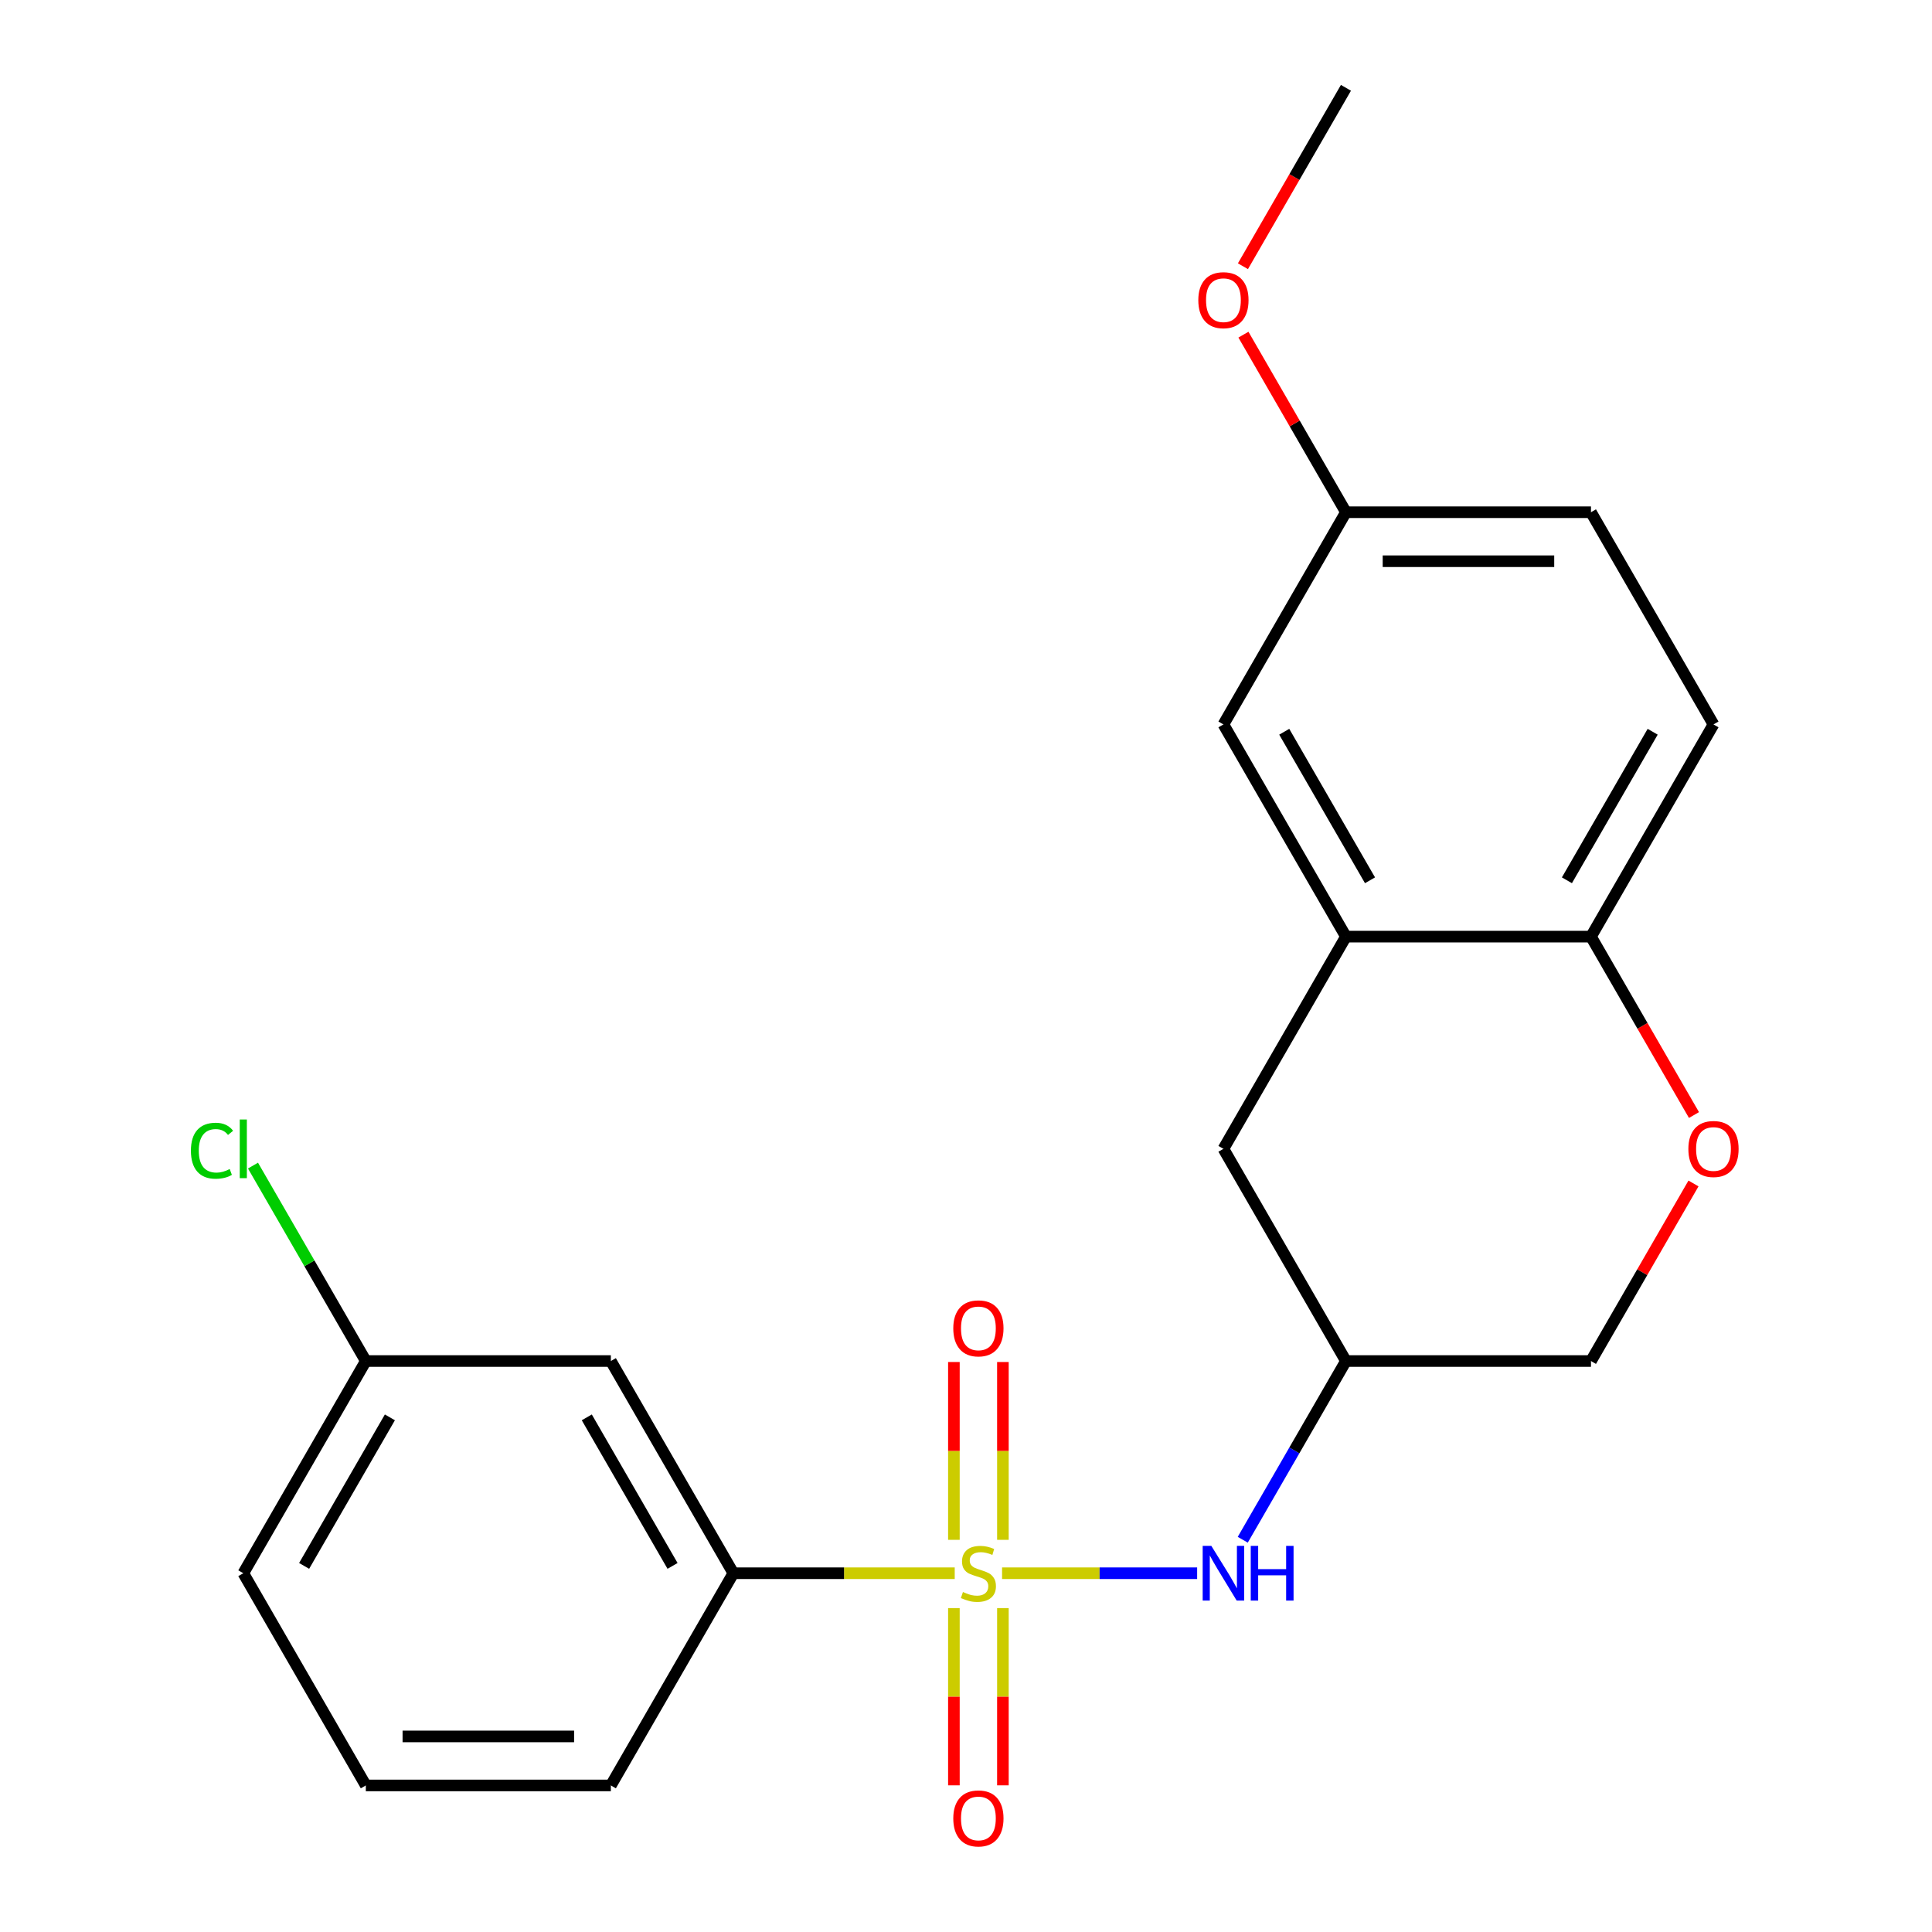 <?xml version='1.0' encoding='iso-8859-1'?>
<svg version='1.1' baseProfile='full'
              xmlns='http://www.w3.org/2000/svg'
                      xmlns:rdkit='http://www.rdkit.org/xml'
                      xmlns:xlink='http://www.w3.org/1999/xlink'
                  xml:space='preserve'
width='1000px' height='1000px' viewBox='0 0 1000 1000'>
<!-- END OF HEADER -->
<rect style='opacity:1.0;fill:#FFFFFF;stroke:none' width='1000' height='1000' x='0' y='0'> </rect>
<path class='bond-0' d='M 518.667,814.303 L 569.153,814.303' style='fill:none;fill-rule:evenodd;stroke:#CCCC00;stroke-width:6px;stroke-linecap:butt;stroke-linejoin:miter;stroke-opacity:1' />
<path class='bond-0' d='M 569.153,814.303 L 619.64,814.303' style='fill:none;fill-rule:evenodd;stroke:#0000FF;stroke-width:6px;stroke-linecap:butt;stroke-linejoin:miter;stroke-opacity:1' />
<path class='bond-1' d='M 494.166,814.303 L 436.878,814.303' style='fill:none;fill-rule:evenodd;stroke:#CCCC00;stroke-width:6px;stroke-linecap:butt;stroke-linejoin:miter;stroke-opacity:1' />
<path class='bond-1' d='M 436.878,814.303 L 379.59,814.303' style='fill:none;fill-rule:evenodd;stroke:#000000;stroke-width:6px;stroke-linecap:butt;stroke-linejoin:miter;stroke-opacity:1' />
<path class='bond-4' d='M 519.1,797.012 L 519.1,750.993' style='fill:none;fill-rule:evenodd;stroke:#CCCC00;stroke-width:6px;stroke-linecap:butt;stroke-linejoin:miter;stroke-opacity:1' />
<path class='bond-4' d='M 519.1,750.993 L 519.1,704.974' style='fill:none;fill-rule:evenodd;stroke:#FF0000;stroke-width:6px;stroke-linecap:butt;stroke-linejoin:miter;stroke-opacity:1' />
<path class='bond-4' d='M 493.734,797.012 L 493.734,750.993' style='fill:none;fill-rule:evenodd;stroke:#CCCC00;stroke-width:6px;stroke-linecap:butt;stroke-linejoin:miter;stroke-opacity:1' />
<path class='bond-4' d='M 493.734,750.993 L 493.734,704.974' style='fill:none;fill-rule:evenodd;stroke:#FF0000;stroke-width:6px;stroke-linecap:butt;stroke-linejoin:miter;stroke-opacity:1' />
<path class='bond-5' d='M 493.734,832.354 L 493.734,878.222' style='fill:none;fill-rule:evenodd;stroke:#CCCC00;stroke-width:6px;stroke-linecap:butt;stroke-linejoin:miter;stroke-opacity:1' />
<path class='bond-5' d='M 493.734,878.222 L 493.734,924.091' style='fill:none;fill-rule:evenodd;stroke:#FF0000;stroke-width:6px;stroke-linecap:butt;stroke-linejoin:miter;stroke-opacity:1' />
<path class='bond-5' d='M 519.1,832.354 L 519.1,878.222' style='fill:none;fill-rule:evenodd;stroke:#CCCC00;stroke-width:6px;stroke-linecap:butt;stroke-linejoin:miter;stroke-opacity:1' />
<path class='bond-5' d='M 519.1,878.222 L 519.1,924.091' style='fill:none;fill-rule:evenodd;stroke:#FF0000;stroke-width:6px;stroke-linecap:butt;stroke-linejoin:miter;stroke-opacity:1' />
<path class='bond-7' d='M 643.25,796.972 L 669.954,750.72' style='fill:none;fill-rule:evenodd;stroke:#0000FF;stroke-width:6px;stroke-linecap:butt;stroke-linejoin:miter;stroke-opacity:1' />
<path class='bond-7' d='M 669.954,750.72 L 696.657,704.468' style='fill:none;fill-rule:evenodd;stroke:#000000;stroke-width:6px;stroke-linecap:butt;stroke-linejoin:miter;stroke-opacity:1' />
<path class='bond-8' d='M 379.59,814.303 L 316.176,704.468' style='fill:none;fill-rule:evenodd;stroke:#000000;stroke-width:6px;stroke-linecap:butt;stroke-linejoin:miter;stroke-opacity:1' />
<path class='bond-8' d='M 348.111,810.51 L 303.721,733.626' style='fill:none;fill-rule:evenodd;stroke:#000000;stroke-width:6px;stroke-linecap:butt;stroke-linejoin:miter;stroke-opacity:1' />
<path class='bond-18' d='M 379.59,814.303 L 316.176,924.139' style='fill:none;fill-rule:evenodd;stroke:#000000;stroke-width:6px;stroke-linecap:butt;stroke-linejoin:miter;stroke-opacity:1' />
<path class='bond-2' d='M 696.657,484.797 L 633.244,594.632' style='fill:none;fill-rule:evenodd;stroke:#000000;stroke-width:6px;stroke-linecap:butt;stroke-linejoin:miter;stroke-opacity:1' />
<path class='bond-10' d='M 696.657,484.797 L 633.244,374.961' style='fill:none;fill-rule:evenodd;stroke:#000000;stroke-width:6px;stroke-linecap:butt;stroke-linejoin:miter;stroke-opacity:1' />
<path class='bond-10' d='M 709.113,455.639 L 664.723,378.754' style='fill:none;fill-rule:evenodd;stroke:#000000;stroke-width:6px;stroke-linecap:butt;stroke-linejoin:miter;stroke-opacity:1' />
<path class='bond-23' d='M 696.657,484.797 L 823.485,484.797' style='fill:none;fill-rule:evenodd;stroke:#000000;stroke-width:6px;stroke-linecap:butt;stroke-linejoin:miter;stroke-opacity:1' />
<path class='bond-3' d='M 876.546,612.563 L 850.015,658.515' style='fill:none;fill-rule:evenodd;stroke:#FF0000;stroke-width:6px;stroke-linecap:butt;stroke-linejoin:miter;stroke-opacity:1' />
<path class='bond-3' d='M 850.015,658.515 L 823.485,704.468' style='fill:none;fill-rule:evenodd;stroke:#000000;stroke-width:6px;stroke-linecap:butt;stroke-linejoin:miter;stroke-opacity:1' />
<path class='bond-6' d='M 876.8,577.141 L 850.142,530.969' style='fill:none;fill-rule:evenodd;stroke:#FF0000;stroke-width:6px;stroke-linecap:butt;stroke-linejoin:miter;stroke-opacity:1' />
<path class='bond-6' d='M 850.142,530.969 L 823.485,484.797' style='fill:none;fill-rule:evenodd;stroke:#000000;stroke-width:6px;stroke-linecap:butt;stroke-linejoin:miter;stroke-opacity:1' />
<path class='bond-12' d='M 823.485,484.797 L 886.898,374.961' style='fill:none;fill-rule:evenodd;stroke:#000000;stroke-width:6px;stroke-linecap:butt;stroke-linejoin:miter;stroke-opacity:1' />
<path class='bond-12' d='M 811.03,455.639 L 855.419,378.754' style='fill:none;fill-rule:evenodd;stroke:#000000;stroke-width:6px;stroke-linecap:butt;stroke-linejoin:miter;stroke-opacity:1' />
<path class='bond-9' d='M 696.657,704.468 L 633.244,594.632' style='fill:none;fill-rule:evenodd;stroke:#000000;stroke-width:6px;stroke-linecap:butt;stroke-linejoin:miter;stroke-opacity:1' />
<path class='bond-11' d='M 696.657,704.468 L 823.485,704.468' style='fill:none;fill-rule:evenodd;stroke:#000000;stroke-width:6px;stroke-linecap:butt;stroke-linejoin:miter;stroke-opacity:1' />
<path class='bond-13' d='M 316.176,704.468 L 189.349,704.468' style='fill:none;fill-rule:evenodd;stroke:#000000;stroke-width:6px;stroke-linecap:butt;stroke-linejoin:miter;stroke-opacity:1' />
<path class='bond-14' d='M 633.244,374.961 L 696.657,265.126' style='fill:none;fill-rule:evenodd;stroke:#000000;stroke-width:6px;stroke-linecap:butt;stroke-linejoin:miter;stroke-opacity:1' />
<path class='bond-15' d='M 886.898,374.961 L 823.485,265.126' style='fill:none;fill-rule:evenodd;stroke:#000000;stroke-width:6px;stroke-linecap:butt;stroke-linejoin:miter;stroke-opacity:1' />
<path class='bond-16' d='M 189.349,704.468 L 160.148,653.889' style='fill:none;fill-rule:evenodd;stroke:#000000;stroke-width:6px;stroke-linecap:butt;stroke-linejoin:miter;stroke-opacity:1' />
<path class='bond-16' d='M 160.148,653.889 L 130.946,603.311' style='fill:none;fill-rule:evenodd;stroke:#00CC00;stroke-width:6px;stroke-linecap:butt;stroke-linejoin:miter;stroke-opacity:1' />
<path class='bond-22' d='M 189.349,704.468 L 125.935,814.303' style='fill:none;fill-rule:evenodd;stroke:#000000;stroke-width:6px;stroke-linecap:butt;stroke-linejoin:miter;stroke-opacity:1' />
<path class='bond-22' d='M 201.804,733.626 L 157.415,810.51' style='fill:none;fill-rule:evenodd;stroke:#000000;stroke-width:6px;stroke-linecap:butt;stroke-linejoin:miter;stroke-opacity:1' />
<path class='bond-17' d='M 696.657,265.126 L 670.127,219.173' style='fill:none;fill-rule:evenodd;stroke:#000000;stroke-width:6px;stroke-linecap:butt;stroke-linejoin:miter;stroke-opacity:1' />
<path class='bond-17' d='M 670.127,219.173 L 643.596,173.221' style='fill:none;fill-rule:evenodd;stroke:#FF0000;stroke-width:6px;stroke-linecap:butt;stroke-linejoin:miter;stroke-opacity:1' />
<path class='bond-24' d='M 696.657,265.126 L 823.485,265.126' style='fill:none;fill-rule:evenodd;stroke:#000000;stroke-width:6px;stroke-linecap:butt;stroke-linejoin:miter;stroke-opacity:1' />
<path class='bond-24' d='M 715.682,290.491 L 804.461,290.491' style='fill:none;fill-rule:evenodd;stroke:#000000;stroke-width:6px;stroke-linecap:butt;stroke-linejoin:miter;stroke-opacity:1' />
<path class='bond-21' d='M 643.342,137.799 L 670,91.627' style='fill:none;fill-rule:evenodd;stroke:#FF0000;stroke-width:6px;stroke-linecap:butt;stroke-linejoin:miter;stroke-opacity:1' />
<path class='bond-21' d='M 670,91.627 L 696.657,45.455' style='fill:none;fill-rule:evenodd;stroke:#000000;stroke-width:6px;stroke-linecap:butt;stroke-linejoin:miter;stroke-opacity:1' />
<path class='bond-19' d='M 316.176,924.139 L 189.349,924.139' style='fill:none;fill-rule:evenodd;stroke:#000000;stroke-width:6px;stroke-linecap:butt;stroke-linejoin:miter;stroke-opacity:1' />
<path class='bond-19' d='M 297.152,898.773 L 208.373,898.773' style='fill:none;fill-rule:evenodd;stroke:#000000;stroke-width:6px;stroke-linecap:butt;stroke-linejoin:miter;stroke-opacity:1' />
<path class='bond-20' d='M 189.349,924.139 L 125.935,814.303' style='fill:none;fill-rule:evenodd;stroke:#000000;stroke-width:6px;stroke-linecap:butt;stroke-linejoin:miter;stroke-opacity:1' />
<path  class='atom-0' d='M 498.417 824.023
Q 498.737 824.143, 500.057 824.703
Q 501.377 825.263, 502.817 825.623
Q 504.297 825.943, 505.737 825.943
Q 508.417 825.943, 509.977 824.663
Q 511.537 823.343, 511.537 821.063
Q 511.537 819.503, 510.737 818.543
Q 509.977 817.583, 508.777 817.063
Q 507.577 816.543, 505.577 815.943
Q 503.057 815.183, 501.537 814.463
Q 500.057 813.743, 498.977 812.223
Q 497.937 810.703, 497.937 808.143
Q 497.937 804.583, 500.337 802.383
Q 502.777 800.183, 507.577 800.183
Q 510.857 800.183, 514.577 801.743
L 513.657 804.823
Q 510.257 803.423, 507.697 803.423
Q 504.937 803.423, 503.417 804.583
Q 501.897 805.703, 501.937 807.663
Q 501.937 809.183, 502.697 810.103
Q 503.497 811.023, 504.617 811.543
Q 505.777 812.063, 507.697 812.663
Q 510.257 813.463, 511.777 814.263
Q 513.297 815.063, 514.377 816.703
Q 515.497 818.303, 515.497 821.063
Q 515.497 824.983, 512.857 827.103
Q 510.257 829.183, 505.897 829.183
Q 503.377 829.183, 501.457 828.623
Q 499.577 828.103, 497.337 827.183
L 498.417 824.023
' fill='#CCCC00'/>
<path  class='atom-1' d='M 626.984 800.143
L 636.264 815.143
Q 637.184 816.623, 638.664 819.303
Q 640.144 821.983, 640.224 822.143
L 640.224 800.143
L 643.984 800.143
L 643.984 828.463
L 640.104 828.463
L 630.144 812.063
Q 628.984 810.143, 627.744 807.943
Q 626.544 805.743, 626.184 805.063
L 626.184 828.463
L 622.504 828.463
L 622.504 800.143
L 626.984 800.143
' fill='#0000FF'/>
<path  class='atom-1' d='M 647.384 800.143
L 651.224 800.143
L 651.224 812.183
L 665.704 812.183
L 665.704 800.143
L 669.544 800.143
L 669.544 828.463
L 665.704 828.463
L 665.704 815.383
L 651.224 815.383
L 651.224 828.463
L 647.384 828.463
L 647.384 800.143
' fill='#0000FF'/>
<path  class='atom-4' d='M 873.898 594.712
Q 873.898 587.912, 877.258 584.112
Q 880.618 580.312, 886.898 580.312
Q 893.178 580.312, 896.538 584.112
Q 899.898 587.912, 899.898 594.712
Q 899.898 601.592, 896.498 605.512
Q 893.098 609.392, 886.898 609.392
Q 880.658 609.392, 877.258 605.512
Q 873.898 601.632, 873.898 594.712
M 886.898 606.192
Q 891.218 606.192, 893.538 603.312
Q 895.898 600.392, 895.898 594.712
Q 895.898 589.152, 893.538 586.352
Q 891.218 583.512, 886.898 583.512
Q 882.578 583.512, 880.218 586.312
Q 877.898 589.112, 877.898 594.712
Q 877.898 600.432, 880.218 603.312
Q 882.578 606.192, 886.898 606.192
' fill='#FF0000'/>
<path  class='atom-5' d='M 493.417 687.556
Q 493.417 680.756, 496.777 676.956
Q 500.137 673.156, 506.417 673.156
Q 512.697 673.156, 516.057 676.956
Q 519.417 680.756, 519.417 687.556
Q 519.417 694.436, 516.017 698.356
Q 512.617 702.236, 506.417 702.236
Q 500.177 702.236, 496.777 698.356
Q 493.417 694.476, 493.417 687.556
M 506.417 699.036
Q 510.737 699.036, 513.057 696.156
Q 515.417 693.236, 515.417 687.556
Q 515.417 681.996, 513.057 679.196
Q 510.737 676.356, 506.417 676.356
Q 502.097 676.356, 499.737 679.156
Q 497.417 681.956, 497.417 687.556
Q 497.417 693.276, 499.737 696.156
Q 502.097 699.036, 506.417 699.036
' fill='#FF0000'/>
<path  class='atom-6' d='M 493.417 941.21
Q 493.417 934.41, 496.777 930.61
Q 500.137 926.81, 506.417 926.81
Q 512.697 926.81, 516.057 930.61
Q 519.417 934.41, 519.417 941.21
Q 519.417 948.09, 516.017 952.01
Q 512.617 955.89, 506.417 955.89
Q 500.177 955.89, 496.777 952.01
Q 493.417 948.13, 493.417 941.21
M 506.417 952.69
Q 510.737 952.69, 513.057 949.81
Q 515.417 946.89, 515.417 941.21
Q 515.417 935.65, 513.057 932.85
Q 510.737 930.01, 506.417 930.01
Q 502.097 930.01, 499.737 932.81
Q 497.417 935.61, 497.417 941.21
Q 497.417 946.93, 499.737 949.81
Q 502.097 952.69, 506.417 952.69
' fill='#FF0000'/>
<path  class='atom-17' d='M 98.816 595.612
Q 98.816 588.572, 102.095 584.892
Q 105.415 581.172, 111.695 581.172
Q 117.535 581.172, 120.655 585.292
L 118.015 587.452
Q 115.735 584.452, 111.695 584.452
Q 107.415 584.452, 105.135 587.332
Q 102.895 590.172, 102.895 595.612
Q 102.895 601.212, 105.215 604.092
Q 107.575 606.972, 112.135 606.972
Q 115.255 606.972, 118.895 605.092
L 120.015 608.092
Q 118.535 609.052, 116.295 609.612
Q 114.055 610.172, 111.575 610.172
Q 105.415 610.172, 102.095 606.412
Q 98.816 602.652, 98.816 595.612
' fill='#00CC00'/>
<path  class='atom-17' d='M 124.095 579.452
L 127.775 579.452
L 127.775 609.812
L 124.095 609.812
L 124.095 579.452
' fill='#00CC00'/>
<path  class='atom-18' d='M 620.244 155.37
Q 620.244 148.57, 623.604 144.77
Q 626.964 140.97, 633.244 140.97
Q 639.524 140.97, 642.884 144.77
Q 646.244 148.57, 646.244 155.37
Q 646.244 162.25, 642.844 166.17
Q 639.444 170.05, 633.244 170.05
Q 627.004 170.05, 623.604 166.17
Q 620.244 162.29, 620.244 155.37
M 633.244 166.85
Q 637.564 166.85, 639.884 163.97
Q 642.244 161.05, 642.244 155.37
Q 642.244 149.81, 639.884 147.01
Q 637.564 144.17, 633.244 144.17
Q 628.924 144.17, 626.564 146.97
Q 624.244 149.77, 624.244 155.37
Q 624.244 161.09, 626.564 163.97
Q 628.924 166.85, 633.244 166.85
' fill='#FF0000'/>
</svg>
